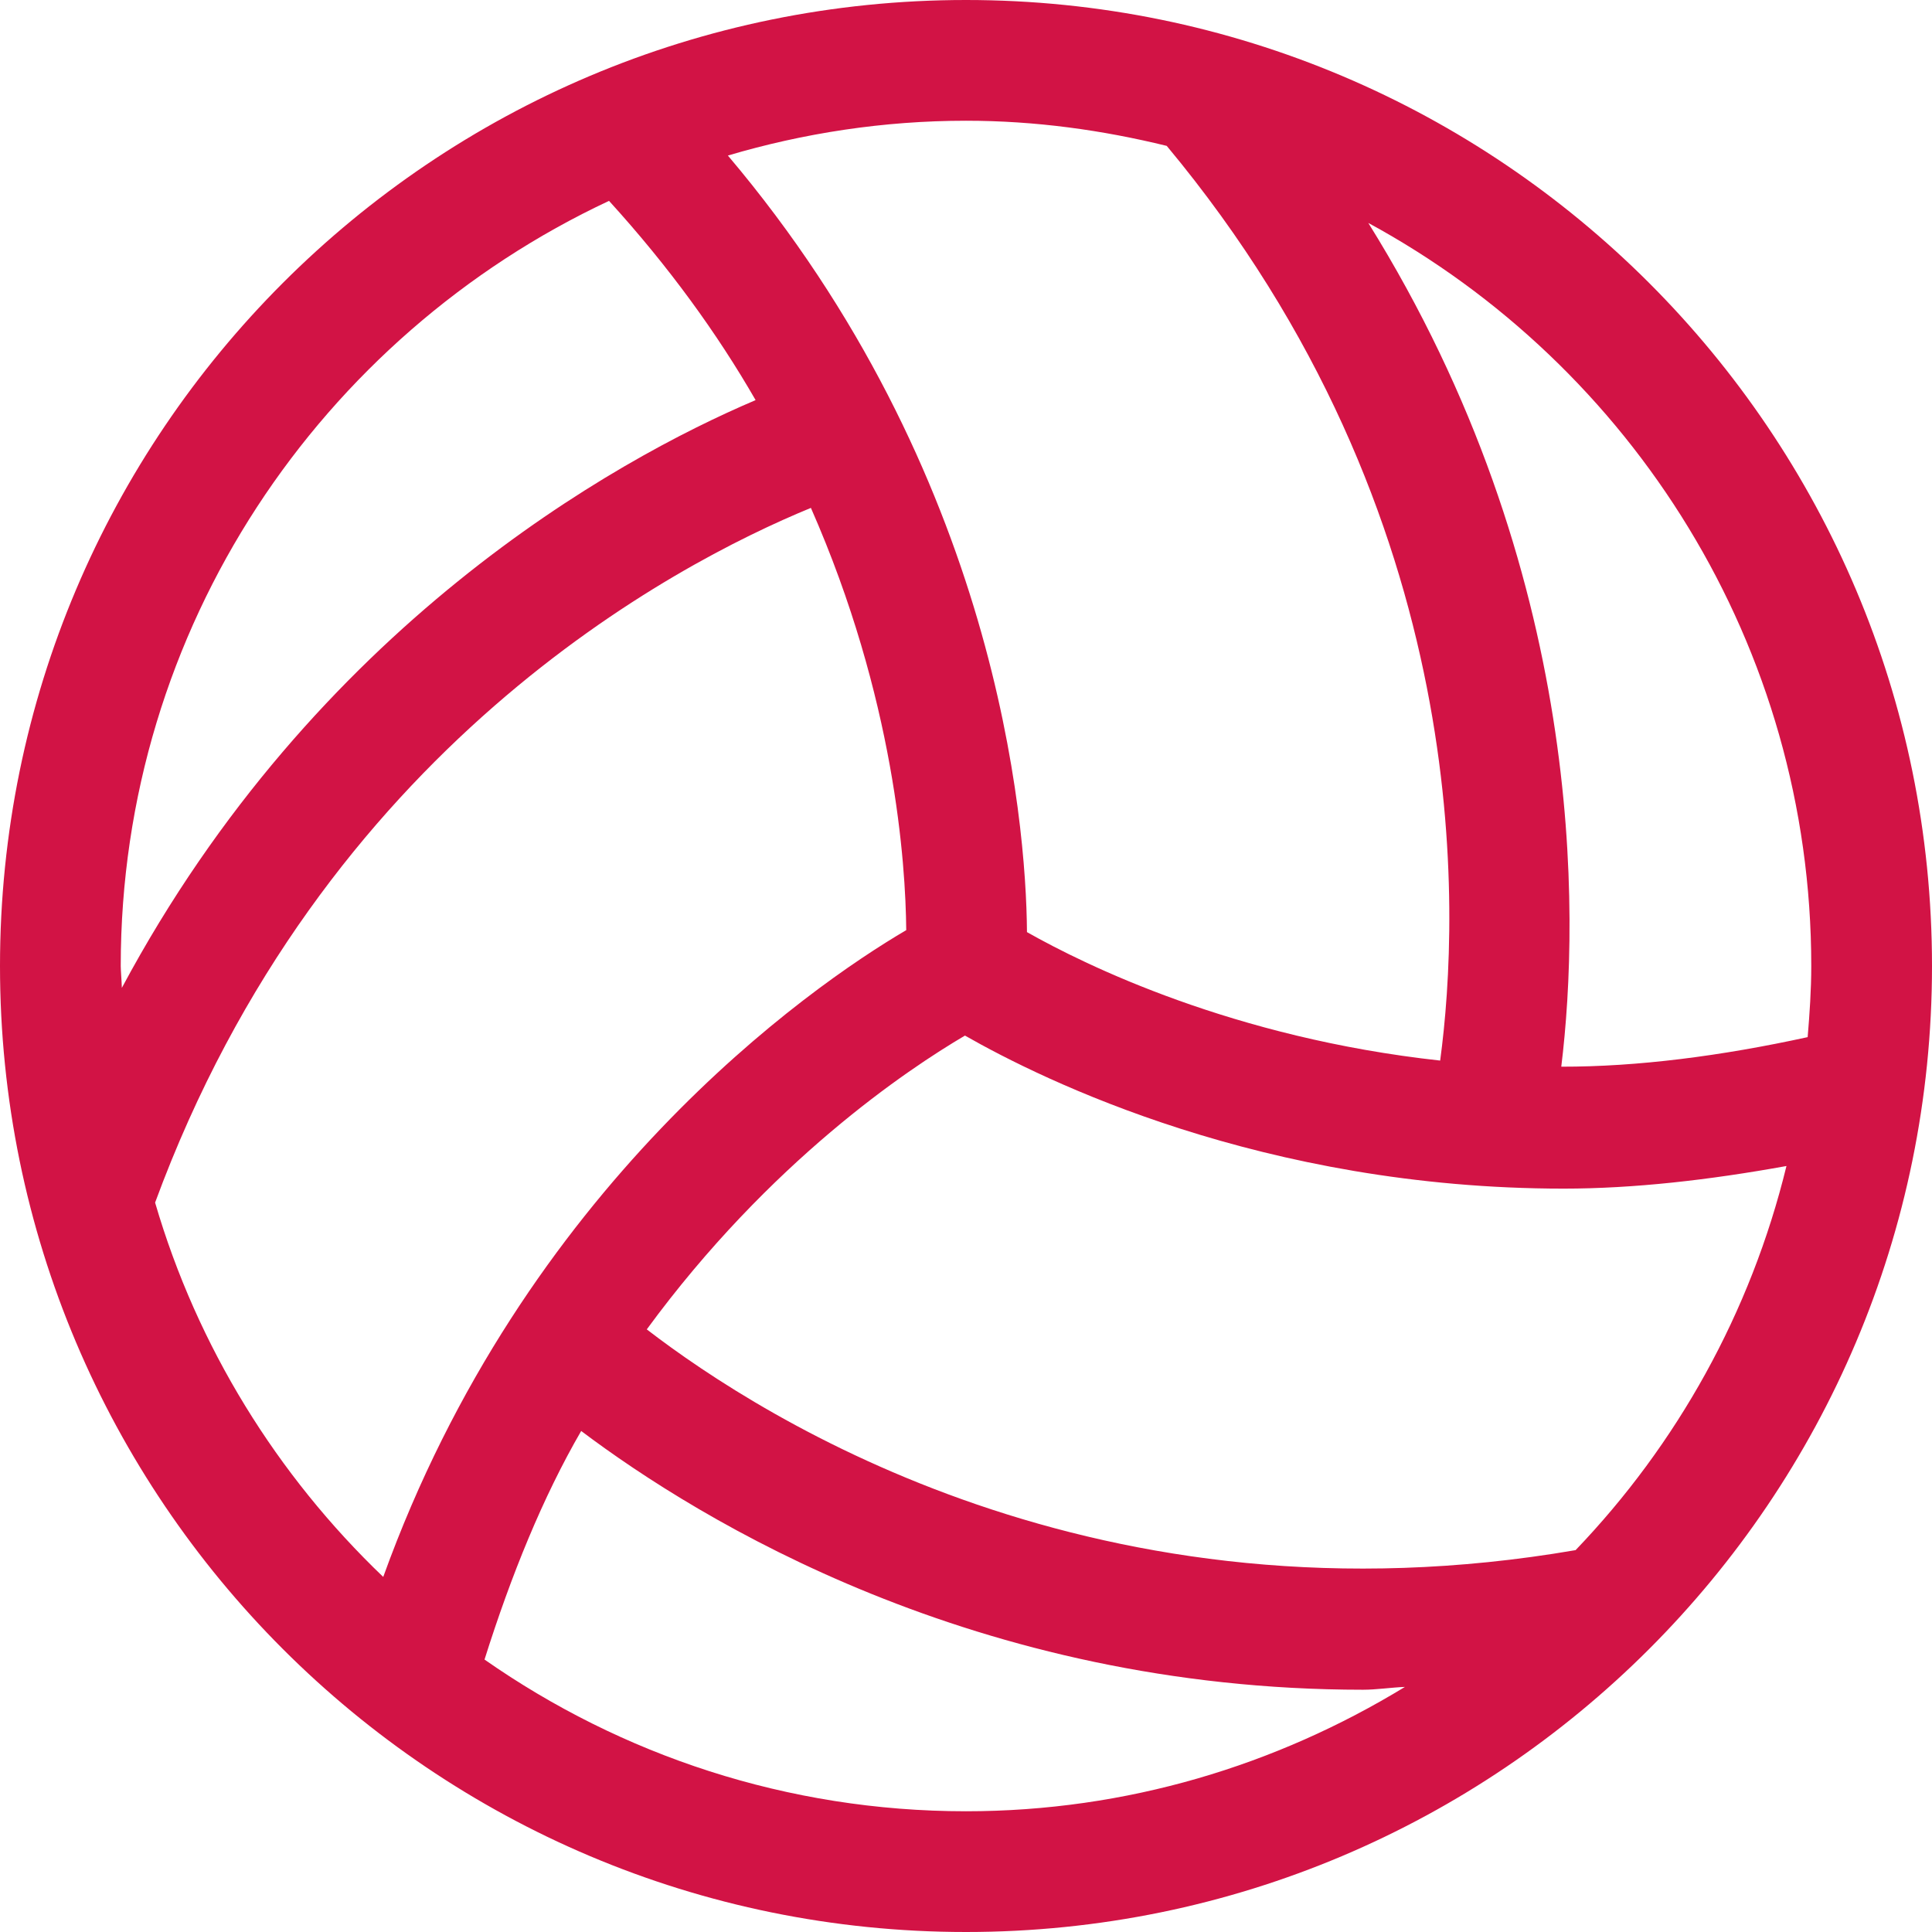 <svg width="61" height="61" viewBox="0 0 61 61" fill="none" xmlns="http://www.w3.org/2000/svg">
<g clip-path="url(#clip0_1_4524)">
<path d="M30.5 0C13.653 0 0 13.653 0 30.5C0 47.346 13.653 61 30.5 61C47.346 61 61 47.346 61 30.5C61 13.653 47.346 0 30.5 0ZM57.188 30.5C57.188 31.258 57.136 32.004 57.074 32.746C54.341 33.342 51.708 33.683 49.295 33.679C49.887 28.843 50.046 18.024 43.202 7.039C51.528 11.558 57.188 20.385 57.188 30.5ZM20.421 41.973C24.309 36.668 28.651 33.766 30.467 32.697C32.942 34.11 39.876 37.529 49.372 37.529C51.578 37.529 53.954 37.259 56.405 36.815C55.275 41.447 52.945 45.607 49.747 48.943C34.718 51.528 24.15 44.844 20.421 41.973ZM36.838 4.606C46.596 16.329 46.098 28.827 45.471 33.486C38.942 32.772 34.263 30.47 32.425 29.43C32.4 25.837 31.45 14.919 22.982 4.911C25.365 4.206 27.891 3.812 30.5 3.812C32.692 3.812 34.801 4.107 36.838 4.606ZM19.229 6.342C21.116 8.414 22.652 10.538 23.857 12.633C19.384 14.535 9.948 19.789 3.847 31.191C3.841 30.965 3.812 30.631 3.812 30.5C3.812 19.813 10.14 10.601 19.229 6.342ZM4.897 37.97C10.171 23.637 21.255 17.823 25.603 16.036C28.249 22.048 28.594 27.253 28.613 29.368C25.516 31.185 16.544 37.464 12.1 49.789C8.751 46.584 6.23 42.533 4.897 37.97ZM15.298 52.398C16.139 49.73 17.142 47.264 18.35 45.181C22.099 48.005 30.812 53.351 43.036 53.351C43.459 53.351 43.924 53.279 44.358 53.262C40.305 55.734 35.575 57.188 30.5 57.188C24.853 57.188 19.61 55.412 15.298 52.398Z" fill="#D21345"/>
</g>
<defs>
<clipPath id="clip0_1_4524">
<rect width="61" height="61" fill="white"/>
</clipPath>
</defs>
</svg>
